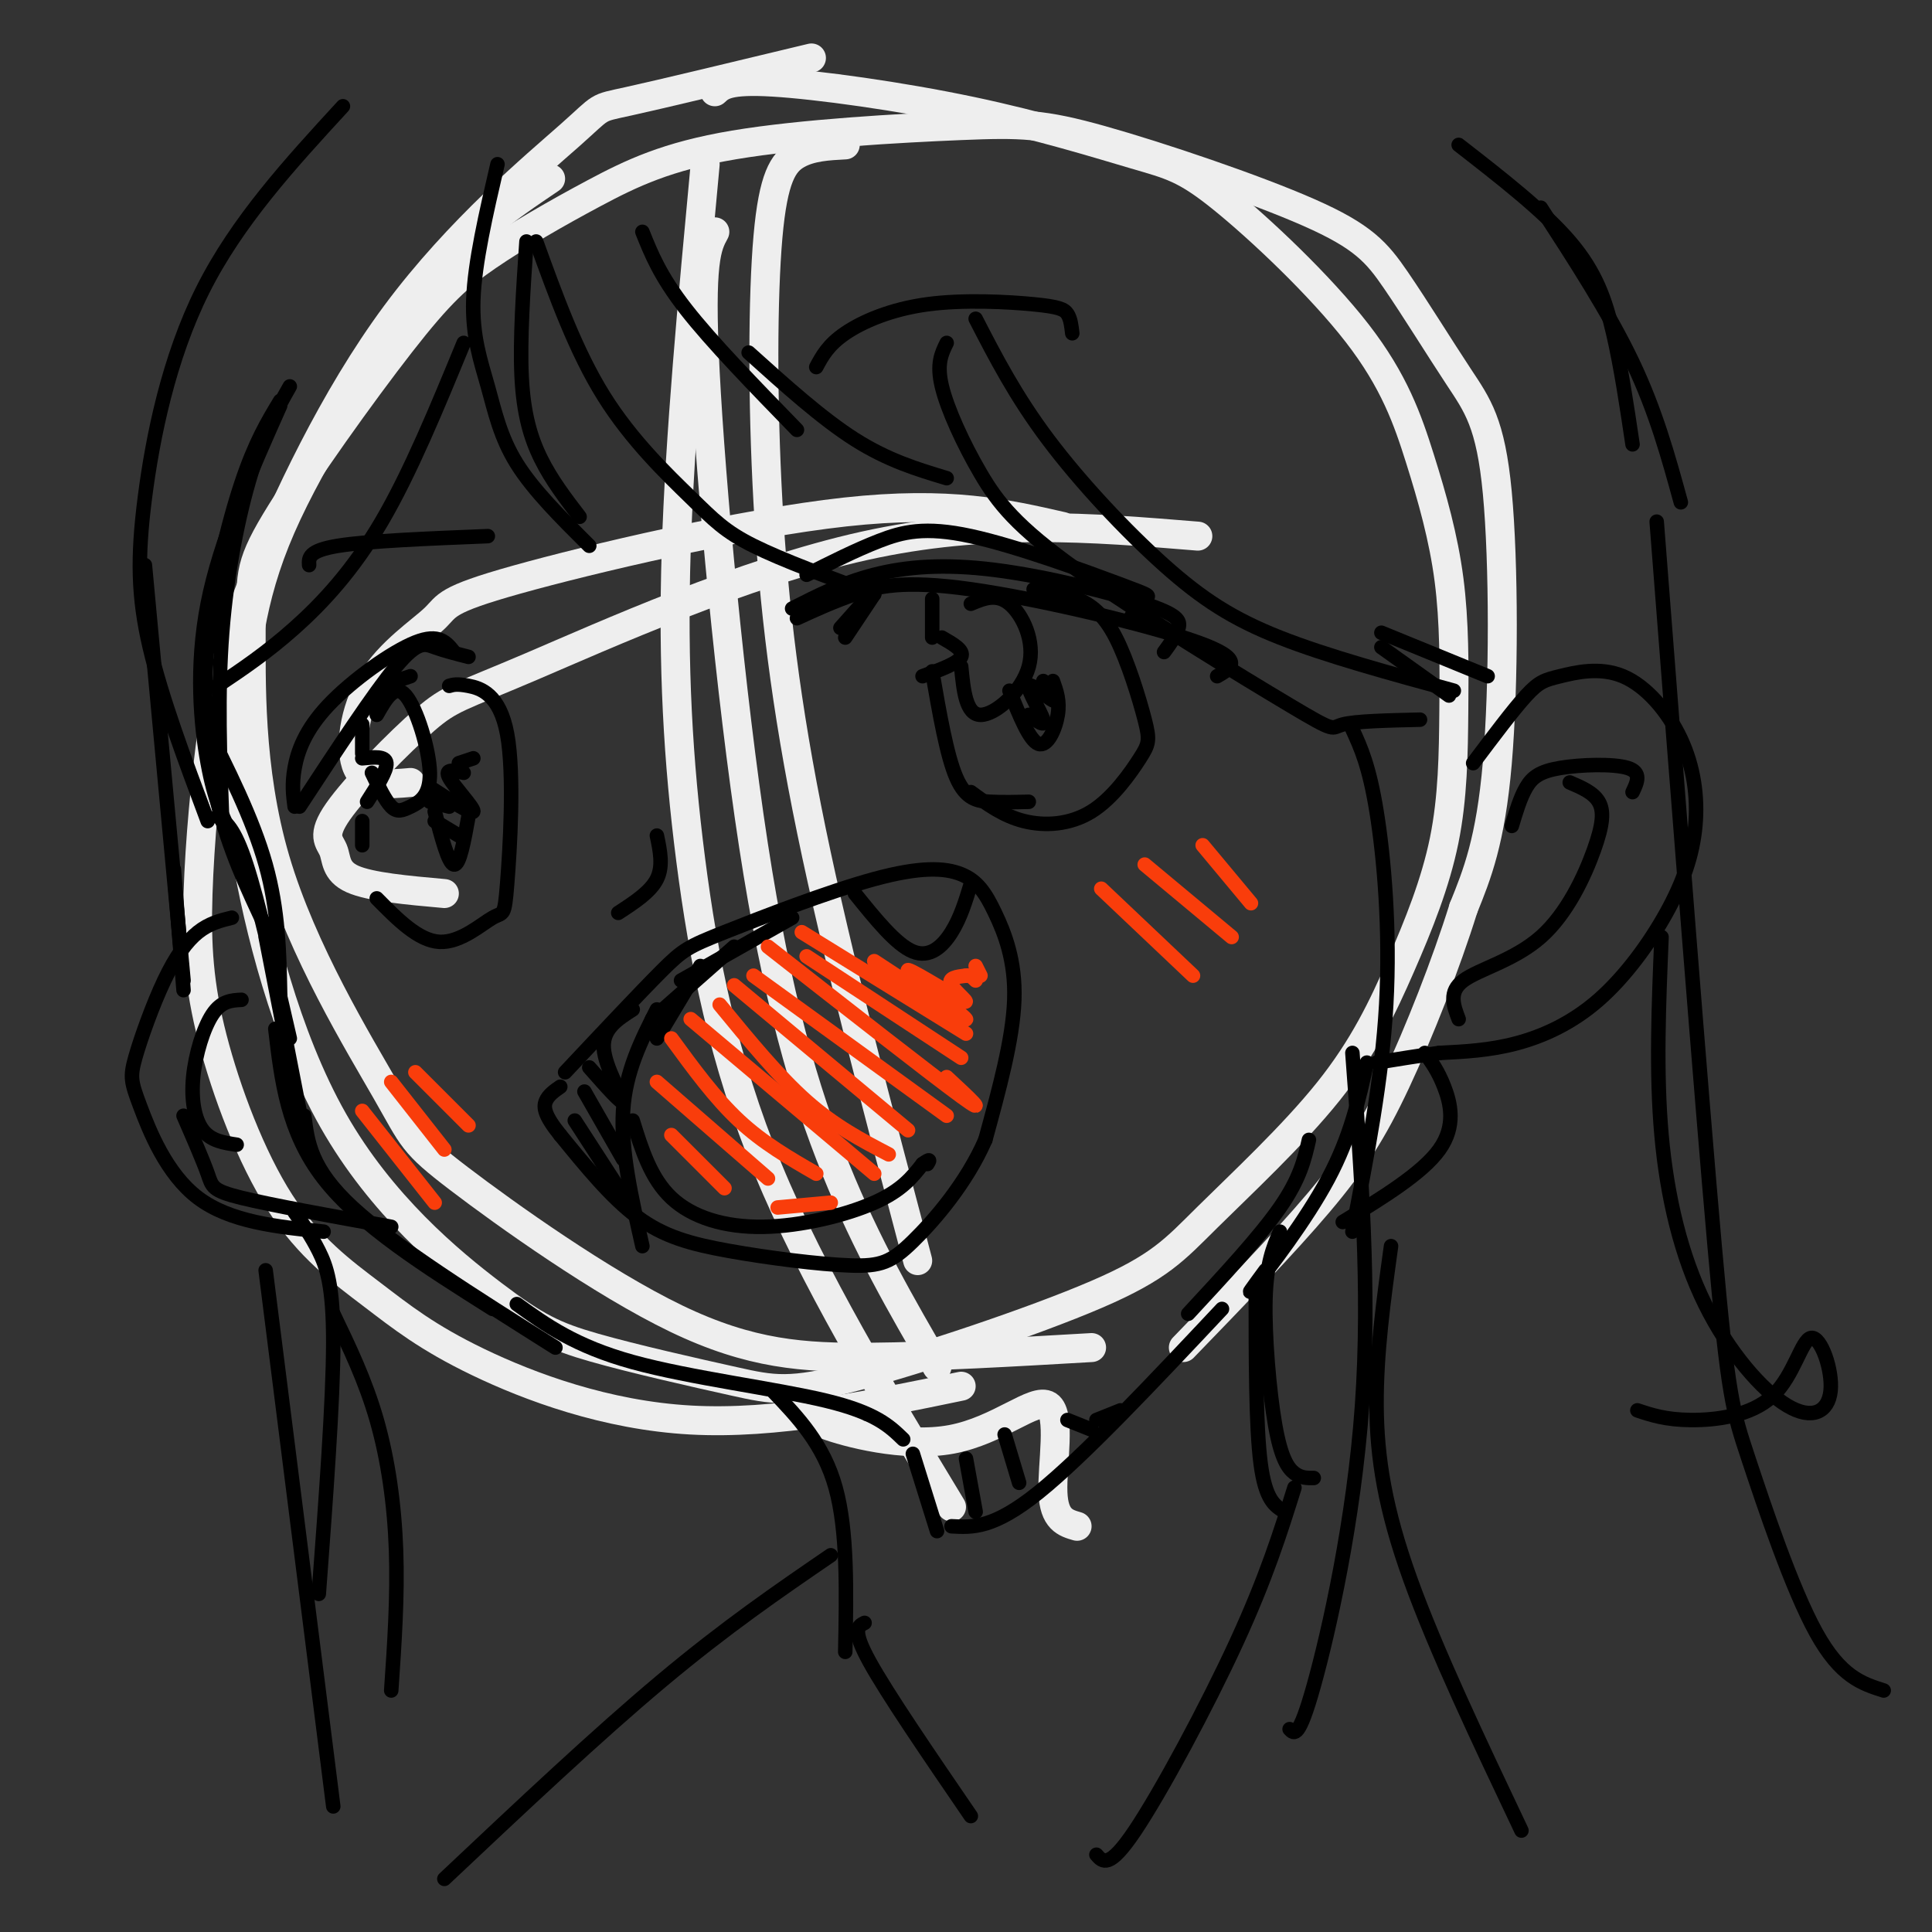 <svg viewBox='0 0 400 400' version='1.1' xmlns='http://www.w3.org/2000/svg' xmlns:xlink='http://www.w3.org/1999/xlink'><rect x="0" y="0" width="400" height="400" fill="#333333" stroke="none"/><g fill='none' stroke='rgb(238,238,238)' stroke-width='6' stroke-linecap='round' stroke-linejoin='round'><path d='M148,19c1.368,-1.276 2.737,-2.552 12,-2c9.263,0.552 26.422,2.932 41,6c14.578,3.068 26.575,6.823 34,9c7.425,2.177 10.277,2.774 18,9c7.723,6.226 20.317,18.080 28,28c7.683,9.920 10.454,17.904 13,26c2.546,8.096 4.866,16.302 6,25c1.134,8.698 1.083,17.887 1,27c-0.083,9.113 -0.198,18.152 -2,27c-1.802,8.848 -5.289,17.507 -9,26c-3.711,8.493 -7.645,16.820 -15,26c-7.355,9.180 -18.132,19.213 -25,26c-6.868,6.787 -9.826,10.330 -23,16c-13.174,5.670 -36.564,13.469 -50,17c-13.436,3.531 -16.919,2.795 -25,1c-8.081,-1.795 -20.762,-4.649 -29,-7c-8.238,-2.351 -12.035,-4.200 -21,-11c-8.965,-6.800 -23.098,-18.551 -33,-36c-9.902,-17.449 -15.572,-40.594 -18,-55c-2.428,-14.406 -1.615,-20.071 -1,-29c0.615,-8.929 1.033,-21.123 7,-36c5.967,-14.877 17.484,-32.439 29,-50'/><path d='M86,62c9.500,-12.500 18.750,-18.750 28,-25'/><path d='M168,12c-15.576,3.748 -31.152,7.496 -38,9c-6.848,1.504 -4.967,0.763 -12,7c-7.033,6.237 -22.979,19.451 -36,37c-13.021,17.549 -23.116,39.433 -29,54c-5.884,14.567 -7.558,21.819 -9,32c-1.442,10.181 -2.652,23.292 -3,34c-0.348,10.708 0.167,19.013 3,30c2.833,10.987 7.983,24.657 14,34c6.017,9.343 12.902,14.360 19,19c6.098,4.640 11.411,8.903 22,14c10.589,5.097 26.454,11.028 44,12c17.546,0.972 36.773,-3.014 56,-7'/><path d='M226,279c-16.203,0.939 -32.406,1.878 -46,2c-13.594,0.122 -24.580,-0.573 -40,-8c-15.420,-7.427 -35.274,-21.585 -45,-29c-9.726,-7.415 -9.324,-8.086 -15,-18c-5.676,-9.914 -17.430,-29.072 -23,-48c-5.570,-18.928 -4.955,-37.626 -5,-48c-0.045,-10.374 -0.749,-12.424 5,-22c5.749,-9.576 17.949,-26.678 26,-37c8.051,-10.322 11.951,-13.863 18,-18c6.049,-4.137 14.246,-8.869 22,-13c7.754,-4.131 15.063,-7.661 29,-10c13.937,-2.339 34.500,-3.488 47,-4c12.500,-0.512 16.936,-0.388 29,3c12.064,3.388 31.756,10.041 43,15c11.244,4.959 14.041,8.224 18,14c3.959,5.776 9.082,14.064 13,20c3.918,5.936 6.632,9.521 8,24c1.368,14.479 1.391,39.851 0,56c-1.391,16.149 -4.195,23.074 -7,30'/><path d='M303,188c-3.631,11.655 -9.208,25.792 -14,36c-4.792,10.208 -8.798,16.488 -16,25c-7.202,8.512 -17.601,19.256 -28,30'/><path d='M85,162c-4.606,0.410 -9.213,0.820 -11,-3c-1.787,-3.820 -0.755,-11.869 3,-18c3.755,-6.131 10.233,-10.344 13,-13c2.767,-2.656 1.822,-3.753 17,-8c15.178,-4.247 46.479,-11.642 68,-14c21.521,-2.358 33.260,0.321 45,3'/><path d='M92,185c-7.677,-0.687 -15.354,-1.373 -19,-3c-3.646,-1.627 -3.260,-4.194 -4,-6c-0.740,-1.806 -2.604,-2.851 1,-8c3.604,-5.149 12.677,-14.401 18,-19c5.323,-4.599 6.895,-4.546 22,-11c15.105,-6.454 43.744,-19.415 69,-25c25.256,-5.585 47.128,-3.792 69,-2'/><path d='M175,30c-3.584,0.187 -7.167,0.373 -10,2c-2.833,1.627 -4.914,4.694 -6,17c-1.086,12.306 -1.177,33.852 0,55c1.177,21.148 3.622,41.900 9,68c5.378,26.100 13.689,57.550 22,89'/><path d='M194,283c-7.262,-12.494 -14.524,-24.988 -21,-41c-6.476,-16.012 -12.167,-35.542 -17,-67c-4.833,-31.458 -8.810,-74.845 -10,-98c-1.190,-23.155 0.405,-26.077 2,-29'/><path d='M146,34c-2.625,28.060 -5.250,56.119 -6,80c-0.750,23.881 0.375,43.583 3,64c2.625,20.417 6.750,41.548 16,64c9.250,22.452 23.625,46.226 38,70'/><path d='M175,294c-4.029,-0.262 -8.057,-0.523 -4,1c4.057,1.523 16.201,4.831 26,3c9.799,-1.831 17.254,-8.801 20,-7c2.746,1.801 0.785,12.372 1,18c0.215,5.628 2.608,6.314 5,7'/></g>
<g fill='none' stroke='rgb(0,0,0)' stroke-width='3' stroke-linecap='round' stroke-linejoin='round'><path d='M60,80c-2.711,4.800 -5.422,9.600 -8,18c-2.578,8.400 -5.022,20.400 -6,33c-0.978,12.600 -0.489,25.800 0,39'/><path d='M48,173c-1.778,-3.578 -3.556,-7.156 -5,-15c-1.444,-7.844 -2.556,-19.956 0,-33c2.556,-13.044 8.778,-27.022 15,-41'/><path d='M58,83c-2.589,4.280 -5.179,8.560 -8,17c-2.821,8.440 -5.875,21.042 -7,33c-1.125,11.958 -0.321,23.274 2,33c2.321,9.726 6.161,17.863 10,26'/><path d='M45,169c1.750,1.167 3.500,2.333 6,10c2.500,7.667 5.750,21.833 9,36'/><path d='M42,149c5.167,10.250 10.333,20.500 13,30c2.667,9.500 2.833,18.250 3,27'/><path d='M55,194c0.000,0.000 8.000,41.000 8,41'/><path d='M57,213c1.250,10.667 2.500,21.333 10,31c7.500,9.667 21.250,18.333 35,27'/><path d='M63,231c0.667,5.500 1.333,11.000 10,19c8.667,8.000 25.333,18.500 42,29'/><path d='M246,272c7.417,-8.000 14.833,-16.000 19,-22c4.167,-6.000 5.083,-10.000 6,-14'/><path d='M262,263c-2.333,3.178 -4.667,6.356 -2,3c2.667,-3.356 10.333,-13.244 15,-22c4.667,-8.756 6.333,-16.378 8,-24'/><path d='M305,158c4.162,-5.539 8.323,-11.077 11,-14c2.677,-2.923 3.868,-3.230 7,-4c3.132,-0.770 8.205,-2.005 13,0c4.795,2.005 9.311,7.248 12,13c2.689,5.752 3.549,12.014 3,18c-0.549,5.986 -2.508,11.697 -6,18c-3.492,6.303 -8.517,13.197 -14,18c-5.483,4.803 -11.424,7.515 -17,9c-5.576,1.485 -10.788,1.742 -16,2'/><path d='M298,218c-4.833,0.667 -8.917,1.333 -13,2'/><path d='M48,190c-2.341,0.577 -4.683,1.155 -7,3c-2.317,1.845 -4.610,4.959 -7,10c-2.390,5.041 -4.878,12.011 -6,16c-1.122,3.989 -0.879,4.997 1,10c1.879,5.003 5.394,14.001 12,19c6.606,4.999 16.303,6.000 26,7'/><path d='M81,254c-12.422,-2.244 -24.844,-4.489 -31,-6c-6.156,-1.511 -6.044,-2.289 -7,-5c-0.956,-2.711 -2.978,-7.356 -5,-12'/><path d='M103,34c-2.363,10.173 -4.726,20.345 -5,28c-0.274,7.655 1.542,12.792 3,18c1.458,5.208 2.560,10.488 6,16c3.440,5.512 9.220,11.256 15,17'/><path d='M109,50c-0.689,10.200 -1.378,20.400 -1,28c0.378,7.600 1.822,12.600 4,17c2.178,4.400 5.089,8.200 8,12'/><path d='M111,50c4.119,11.387 8.238,22.774 14,32c5.762,9.226 13.167,16.292 18,21c4.833,4.708 7.095,7.060 13,10c5.905,2.940 15.452,6.470 25,10'/><path d='M133,48c1.833,4.583 3.667,9.167 9,16c5.333,6.833 14.167,15.917 23,25'/><path d='M155,73c7.583,6.833 15.167,13.667 22,18c6.833,4.333 12.917,6.167 19,8'/><path d='M43,170c-4.774,-12.762 -9.548,-25.524 -12,-36c-2.452,-10.476 -2.583,-18.667 -1,-31c1.583,-12.333 4.881,-28.810 12,-43c7.119,-14.190 18.060,-26.095 29,-38'/><path d='M96,71c-5.533,13.444 -11.067,26.889 -17,37c-5.933,10.111 -12.267,16.889 -18,22c-5.733,5.111 -10.867,8.556 -16,12'/><path d='M202,66c4.125,8.006 8.250,16.012 15,25c6.750,8.988 16.125,18.958 24,26c7.875,7.042 14.250,11.155 24,15c9.750,3.845 22.875,7.423 36,11'/><path d='M196,71c-1.062,2.154 -2.125,4.308 -1,9c1.125,4.692 4.437,11.923 8,18c3.563,6.077 7.378,11.000 20,20c12.622,9.000 34.052,22.077 44,28c9.948,5.923 8.414,4.692 11,4c2.586,-0.692 9.293,-0.846 16,-1'/><path d='M286,131c0.000,0.000 22.000,9.000 22,9'/><path d='M286,134c0.000,0.000 14.000,10.000 14,10'/><path d='M280,151c1.733,3.778 3.467,7.556 5,17c1.533,9.444 2.867,24.556 2,40c-0.867,15.444 -3.933,31.222 -7,47'/><path d='M278,253c8.244,-5.044 16.489,-10.089 20,-15c3.511,-4.911 2.289,-9.689 1,-13c-1.289,-3.311 -2.644,-5.156 -4,-7'/><path d='M302,30c8.800,6.844 17.600,13.689 23,20c5.400,6.311 7.400,12.089 9,19c1.600,6.911 2.800,14.956 4,23'/><path d='M319,43c7.083,10.917 14.167,21.833 19,32c4.833,10.167 7.417,19.583 10,29'/><path d='M344,194c-0.583,13.996 -1.166,27.993 0,41c1.166,13.007 4.080,25.025 9,35c4.920,9.975 11.845,17.907 17,21c5.155,3.093 8.539,1.345 9,-3c0.461,-4.345 -2.000,-11.288 -4,-11c-2.000,0.288 -3.538,7.808 -8,12c-4.462,4.192 -11.846,5.055 -17,5c-5.154,-0.055 -8.077,-1.027 -11,-2'/><path d='M343,108c4.613,59.417 9.226,118.833 12,150c2.774,31.167 3.708,34.083 7,44c3.292,9.917 8.940,26.833 14,36c5.060,9.167 9.530,10.583 14,12'/><path d='M280,218c1.844,24.578 3.689,49.156 2,73c-1.689,23.844 -6.911,46.956 -10,58c-3.089,11.044 -4.044,10.022 -5,9'/><path d='M288,258c-1.533,11.089 -3.067,22.178 -3,33c0.067,10.822 1.733,21.378 7,36c5.267,14.622 14.133,33.311 23,52'/><path d='M61,251c1.711,2.422 3.422,4.844 5,8c1.578,3.156 3.022,7.044 3,19c-0.022,11.956 -1.511,31.978 -3,52'/><path d='M69,272c3.333,6.933 6.667,13.867 9,22c2.333,8.133 3.667,17.467 4,27c0.333,9.533 -0.333,19.267 -1,29'/><path d='M167,119c5.083,-2.560 10.166,-5.120 15,-7c4.834,-1.880 9.419,-3.081 19,-1c9.581,2.081 24.156,7.445 31,10c6.844,2.555 5.955,2.301 5,3c-0.955,0.699 -1.978,2.349 -3,4'/><path d='M164,126c5.233,-2.665 10.466,-5.330 17,-7c6.534,-1.670 14.370,-2.344 25,-1c10.630,1.344 24.054,4.708 31,7c6.946,2.292 7.413,3.512 7,5c-0.413,1.488 -1.707,3.244 -3,5'/><path d='M165,128c3.732,-1.714 7.464,-3.429 12,-5c4.536,-1.571 9.875,-3.000 24,-1c14.125,2.000 37.036,7.429 47,11c9.964,3.571 6.982,5.286 4,7'/><path d='M182,121c0.000,0.000 -8.000,9.000 -8,9'/><path d='M181,123c0.000,0.000 -6.000,9.000 -6,9'/><path d='M214,122c3.073,0.412 6.146,0.824 9,2c2.854,1.176 5.489,3.114 8,8c2.511,4.886 4.899,12.718 6,17c1.101,4.282 0.914,5.014 -1,8c-1.914,2.986 -5.554,8.227 -10,11c-4.446,2.773 -9.699,3.078 -14,2c-4.301,-1.078 -7.651,-3.539 -11,-6'/><path d='M193,139c1.511,8.733 3.022,17.467 5,22c1.978,4.533 4.422,4.867 7,5c2.578,0.133 5.289,0.067 8,0'/><path d='M191,140c3.667,-1.333 7.333,-2.667 8,-4c0.667,-1.333 -1.667,-2.667 -4,-4'/><path d='M193,132c0.000,0.000 0.000,-8.000 0,-8'/><path d='M136,173c0.667,3.167 1.333,6.333 0,9c-1.333,2.667 -4.667,4.833 -8,7'/><path d='M61,167c-0.304,-2.310 -0.607,-4.619 0,-8c0.607,-3.381 2.125,-7.833 7,-13c4.875,-5.167 13.107,-11.048 18,-13c4.893,-1.952 6.446,0.024 8,2'/><path d='M62,167c7.711,-11.756 15.422,-23.511 20,-29c4.578,-5.489 6.022,-4.711 8,-4c1.978,0.711 4.489,1.356 7,2'/><path d='M79,142c0.000,0.000 6.000,-2.000 6,-2'/><path d='M93,142c0.791,-0.234 1.582,-0.468 4,0c2.418,0.468 6.463,1.639 8,10c1.537,8.361 0.567,23.911 0,31c-0.567,7.089 -0.729,5.716 -3,7c-2.271,1.284 -6.649,5.224 -11,5c-4.351,-0.224 -8.676,-4.612 -13,-9'/><path d='M75,175c0.000,0.000 0.000,-5.000 0,-5'/><path d='M76,166c2.083,-3.250 4.167,-6.500 4,-8c-0.167,-1.500 -2.583,-1.250 -5,-1'/><path d='M75,156c0.000,0.000 0.000,-6.000 0,-6'/><path d='M117,222c7.787,-8.285 15.575,-16.570 20,-21c4.425,-4.430 5.488,-5.006 13,-8c7.512,-2.994 21.471,-8.407 31,-11c9.529,-2.593 14.626,-2.365 18,-1c3.374,1.365 5.024,3.868 7,8c1.976,4.132 4.279,9.895 4,18c-0.279,8.105 -3.139,18.553 -6,29'/><path d='M204,236c-3.875,8.906 -10.563,16.671 -15,21c-4.437,4.329 -6.622,5.222 -13,5c-6.378,-0.222 -16.948,-1.560 -25,-3c-8.052,-1.440 -13.586,-2.983 -19,-7c-5.414,-4.017 -10.707,-10.509 -16,-17'/><path d='M116,235c-3.289,-4.067 -3.511,-5.733 -3,-7c0.511,-1.267 1.756,-2.133 3,-3'/><path d='M177,185c4.267,5.289 8.533,10.578 12,12c3.467,1.422 6.133,-1.022 8,-4c1.867,-2.978 2.933,-6.489 4,-10'/><path d='M136,209c-3.250,6.417 -6.500,12.833 -7,21c-0.500,8.167 1.750,18.083 4,28'/><path d='M119,232c0.000,0.000 11.000,17.000 11,17'/><path d='M121,226c0.000,0.000 8.000,14.000 8,14'/><path d='M122,221c3.533,4.000 7.067,8.000 7,7c-0.067,-1.000 -3.733,-7.000 -4,-11c-0.267,-4.000 2.867,-6.000 6,-8'/><path d='M131,232c1.857,5.982 3.714,11.964 8,16c4.286,4.036 11.000,6.125 19,6c8.000,-0.125 17.286,-2.464 23,-5c5.714,-2.536 7.857,-5.268 10,-8'/><path d='M191,241c1.833,-1.333 1.417,-0.667 1,0'/><path d='M78,148c1.874,-3.301 3.748,-6.603 6,-4c2.252,2.603 4.882,11.110 5,16c0.118,4.890 -2.276,6.163 -4,7c-1.724,0.837 -2.778,1.239 -4,0c-1.222,-1.239 -2.611,-4.120 -4,-7'/><path d='M90,168c1.417,5.417 2.833,10.833 4,11c1.167,0.167 2.083,-4.917 3,-10'/><path d='M90,170c0.000,0.000 5.000,3.000 5,3'/><path d='M89,166c0.000,0.000 4.000,1.000 4,1'/><path d='M89,163c4.422,2.867 8.844,5.733 9,5c0.156,-0.733 -3.956,-5.067 -5,-7c-1.044,-1.933 0.978,-1.467 3,-1'/><path d='M95,158c0.000,0.000 3.000,-1.000 3,-1'/><path d='M201,125c2.655,-1.113 5.310,-2.226 8,0c2.690,2.226 5.417,7.792 4,13c-1.417,5.208 -6.976,10.060 -10,10c-3.024,-0.060 -3.512,-5.030 -4,-10'/><path d='M209,143c2.067,5.156 4.133,10.311 6,11c1.867,0.689 3.533,-3.089 4,-6c0.467,-2.911 -0.267,-4.956 -1,-7'/><path d='M213,148c1.768,1.327 3.536,2.655 3,1c-0.536,-1.655 -3.375,-6.292 -3,-7c0.375,-0.708 3.964,2.512 5,3c1.036,0.488 -0.482,-1.756 -2,-4'/><path d='M169,76c1.223,-2.289 2.447,-4.577 6,-7c3.553,-2.423 9.437,-4.979 17,-6c7.563,-1.021 16.805,-0.506 22,0c5.195,0.506 6.341,1.002 7,2c0.659,0.998 0.829,2.499 1,4'/><path d='M64,117c-0.083,-1.500 -0.167,-3.000 6,-4c6.167,-1.000 18.583,-1.500 31,-2'/><path d='M107,270c6.044,4.356 12.089,8.711 24,12c11.911,3.289 29.689,5.511 40,8c10.311,2.489 13.156,5.244 16,8'/><path d='M160,288c5.250,5.500 10.500,11.000 13,20c2.500,9.000 2.250,21.500 2,34'/><path d='M265,255c-1.399,3.268 -2.798,6.536 -3,14c-0.202,7.464 0.792,19.125 2,26c1.208,6.875 2.631,8.964 4,10c1.369,1.036 2.685,1.018 4,1'/><path d='M260,267c0.000,14.167 0.000,28.333 1,36c1.000,7.667 3.000,8.833 5,10'/><path d='M253,271c-14.333,15.250 -28.667,30.500 -38,38c-9.333,7.500 -13.667,7.250 -18,7'/><path d='M189,301c0.000,0.000 5.000,16.000 5,16'/><path d='M200,302c0.000,0.000 2.000,11.000 2,11'/><path d='M208,297c0.000,0.000 3.000,10.000 3,10'/><path d='M221,294c0.000,0.000 5.000,2.000 5,2'/><path d='M227,294c0.000,0.000 5.000,-2.000 5,-2'/><path d='M268,308c-2.911,9.289 -5.822,18.578 -12,32c-6.178,13.422 -15.622,30.978 -21,39c-5.378,8.022 -6.689,6.511 -8,5'/><path d='M179,336c-1.333,0.667 -2.667,1.333 1,8c3.667,6.667 12.333,19.333 21,32'/><path d='M172,322c-10.833,7.417 -21.667,14.833 -35,26c-13.333,11.167 -29.167,26.083 -45,41'/><path d='M136,215c0.000,0.000 9.000,-15.000 9,-15'/><path d='M135,211c0.000,0.000 17.000,-15.000 17,-15'/><path d='M141,203c0.000,0.000 23.000,-13.000 23,-13'/><path d='M313,171c0.887,-2.958 1.774,-5.917 3,-8c1.226,-2.083 2.792,-3.292 7,-4c4.208,-0.708 11.060,-0.917 14,0c2.940,0.917 1.970,2.958 1,5'/><path d='M325,162c2.442,1.045 4.884,2.089 6,4c1.116,1.911 0.907,4.687 -1,10c-1.907,5.313 -5.514,13.161 -11,18c-5.486,4.839 -12.853,6.668 -16,9c-3.147,2.332 -2.073,5.166 -1,8'/><path d='M50,207c-2.065,0.107 -4.131,0.214 -6,3c-1.869,2.786 -3.542,8.250 -4,13c-0.458,4.750 0.298,8.786 2,11c1.702,2.214 4.351,2.607 7,3'/><path d='M30,117c0.000,0.000 8.000,86.000 8,86'/><path d='M36,180c0.000,0.000 2.000,25.000 2,25'/><path d='M55,263c0.000,0.000 14.000,111.000 14,111'/></g>
<g fill='none' stroke='rgb(249,61,11)' stroke-width='3' stroke-linecap='round' stroke-linejoin='round'><path d='M228,184c0.000,0.000 19.000,18.000 19,18'/><path d='M237,179c0.000,0.000 18.000,15.000 18,15'/><path d='M249,175c0.000,0.000 10.000,12.000 10,12'/><path d='M75,230c0.000,0.000 15.000,19.000 15,19'/><path d='M81,224c0.000,0.000 11.000,14.000 11,14'/><path d='M86,222c0.000,0.000 11.000,11.000 11,11'/><path d='M139,235c0.000,0.000 11.000,11.000 11,11'/><path d='M136,224c0.000,0.000 23.000,20.000 23,20'/><path d='M139,215c4.500,6.167 9.000,12.333 14,17c5.000,4.667 10.500,7.833 16,11'/><path d='M143,211c0.000,0.000 38.000,32.000 38,32'/><path d='M149,208c6.083,7.417 12.167,14.833 18,20c5.833,5.167 11.417,8.083 17,11'/><path d='M152,204c0.000,0.000 36.000,30.000 36,30'/><path d='M156,202c0.000,0.000 40.000,29.000 40,29'/><path d='M159,196c16.917,13.250 33.833,26.500 40,31c6.167,4.500 1.583,0.250 -3,-4'/><path d='M167,198c0.000,0.000 32.000,21.000 32,21'/><path d='M166,193c0.000,0.000 34.000,21.000 34,21'/><path d='M181,199c9.743,6.407 19.486,12.813 19,12c-0.486,-0.813 -11.203,-8.847 -12,-10c-0.797,-1.153 8.324,4.574 11,6c2.676,1.426 -1.093,-1.450 -2,-3c-0.907,-1.550 1.046,-1.775 3,-2'/><path d='M200,202c0.833,-0.167 1.417,0.417 2,1'/><path d='M202,200c0.000,0.000 1.000,2.000 1,2'/><path d='M161,250c0.000,0.000 11.000,-1.000 11,-1'/></g>
</svg>